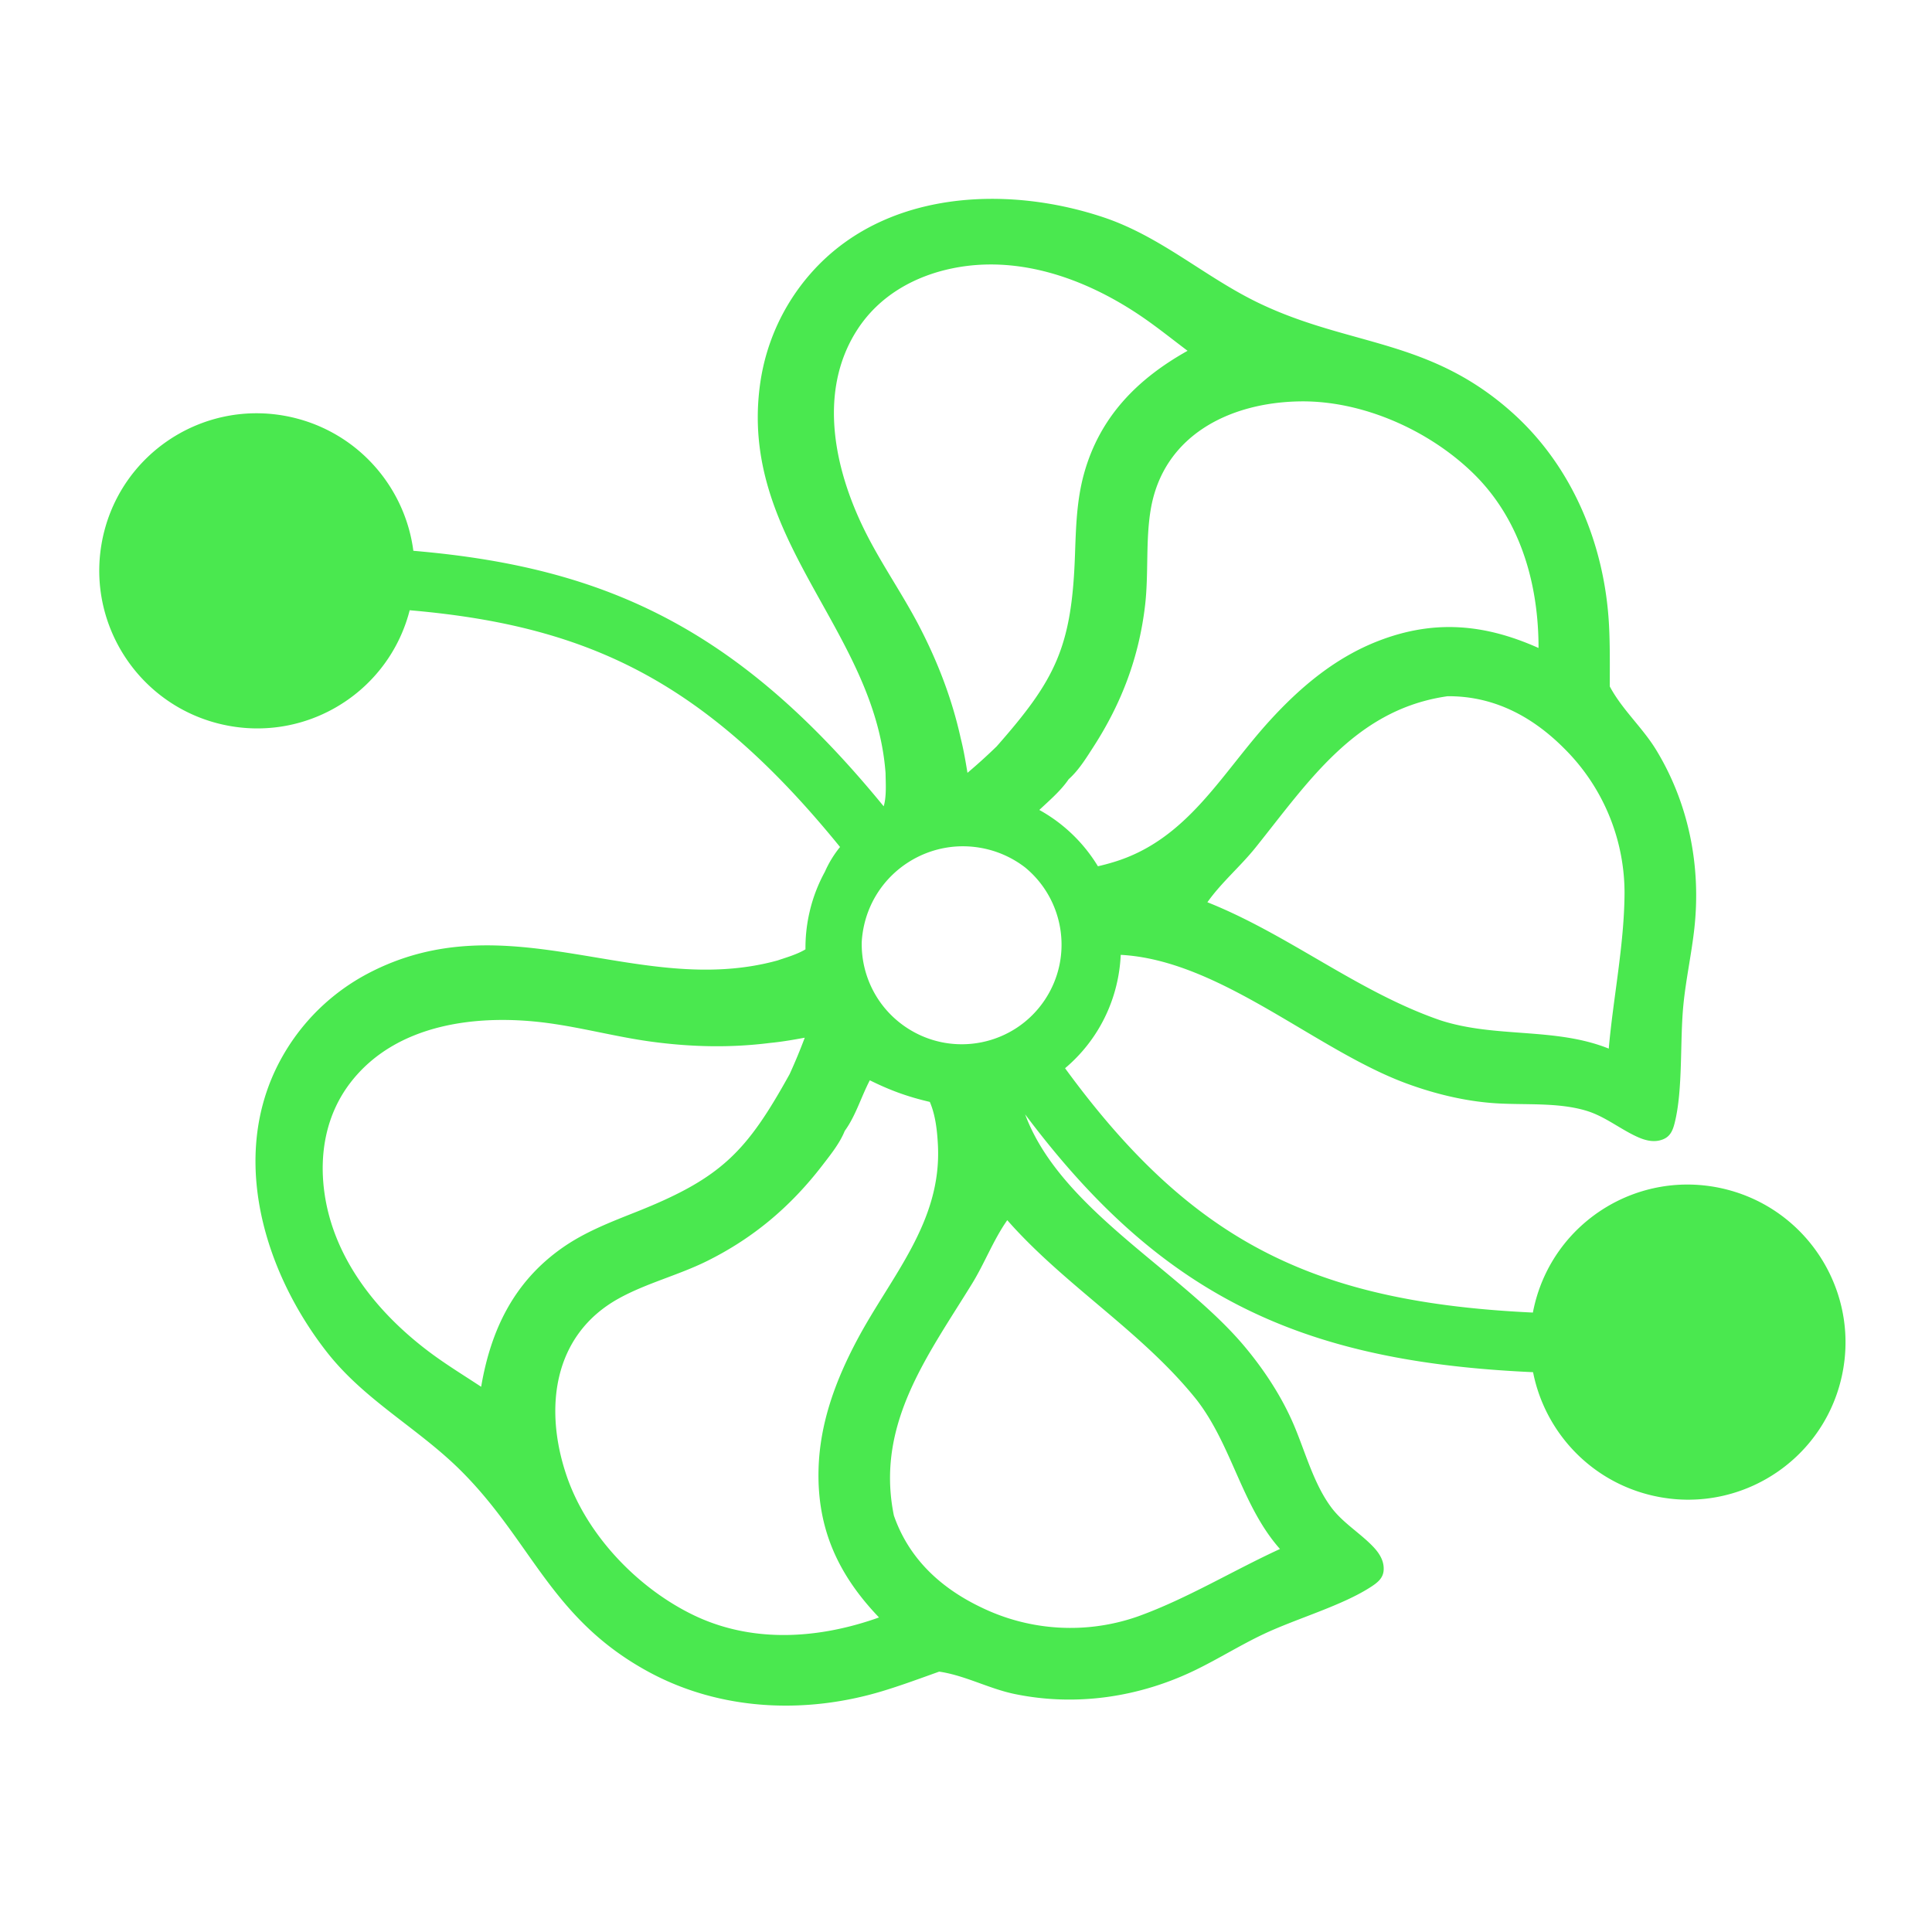 <svg width="512" height="512" fill="none" xmlns="http://www.w3.org/2000/svg"><g clip-path="url(#clip0_3764_7232)"><path fill-rule="evenodd" clip-rule="evenodd" d="M333.904 80.457c24.004 11.42 44.923 9.235 66.887 28.915 16.099 14.425 24.58 35.315 25.631 56.637.26 5.289.188 10.612.187 15.905.1.186.197.374.301.558 3.297 5.887 8.489 10.511 12 16.282 8.647 14.218 11.93 30.849 10.106 47.323-.748 6.744-2.217 13.371-2.891 20.131-.97 9.723-.077 22.442-2.319 31.376-.448 1.782-1.061 3.449-2.865 4.258-2.356 1.057-4.795.459-7.057-.57-4.503-2.048-8.494-5.351-13.255-6.84-7.545-2.359-16.433-1.548-24.294-2.054-8.017-.516-16.146-2.497-23.67-5.277-24.108-8.909-49.398-32.661-75.663-34.054a41.872 41.872 0 01-.918 7.069l-.242 1.05a41.449 41.449 0 01-13.588 21.925c15.531 21.273 30.632 35.82 47.551 45.707 20.494 11.975 44.374 17.539 76.424 19.045a42.576 42.576 0 01.57-2.557c.057-.223.112-.446.173-.667.055-.204.115-.407.173-.609.133-.459.27-.915.416-1.365.061-.188.127-.374.19-.56.05-.145.097-.291.149-.436.051-.144.105-.287.158-.43.188-.513.382-1.022.589-1.524.061-.15.127-.298.19-.446.073-.172.144-.345.219-.516.072-.162.147-.323.22-.484.067-.145.131-.291.199-.435.081-.171.165-.341.248-.511.066-.134.13-.27.197-.403.08-.16.163-.319.245-.477.082-.16.164-.32.249-.479l.191-.349c.094-.172.187-.344.283-.514.09-.16.183-.317.276-.476.078-.134.155-.269.234-.402.09-.151.183-.3.275-.449.08-.131.16-.262.241-.391.099-.156.2-.31.3-.464.095-.146.19-.293.287-.438.081-.121.163-.241.246-.362.108-.159.216-.317.327-.474.083-.118.168-.234.252-.351.104-.145.207-.29.313-.434.109-.147.22-.292.33-.438.085-.11.167-.222.253-.331.113-.147.229-.291.345-.436.103-.129.206-.259.311-.387.1-.123.202-.244.304-.366.106-.127.212-.254.32-.38.127-.148.256-.295.385-.442.087-.098.173-.196.261-.293.135-.151.272-.299.409-.447.098-.106.196-.213.295-.318.127-.134.256-.266.384-.398.096-.099.191-.198.288-.296.134-.135.269-.268.404-.401a35.74 35.74 0 01.712-.683l.319-.298c.145-.132.291-.264.437-.394l.304-.27a46.79 46.79 0 011.168-.984c.133-.107.265-.215.399-.321.118-.094.237-.187.357-.279.142-.111.285-.22.428-.328l.377-.28a32.257 32.257 0 011.21-.86l.41-.277c.15-.099.3-.199.451-.297l.402-.257a55.685 55.685 0 01.833-.512 30.54 30.54 0 01.889-.519 38.493 38.493 0 01.858-.474c.14-.076.281-.149.422-.223.163-.085.326-.17.49-.252.125-.064.251-.126.378-.189.164-.08.328-.16.493-.238.16-.077.32-.151.481-.226.139-.063.277-.127.416-.189.154-.069.308-.137.463-.204.141-.061.283-.123.426-.183a40.992 40.992 0 011.44-.572c.139-.053.277-.106.417-.157.164-.06.329-.118.494-.176a38.996 38.996 0 011.404-.466c.157-.049.315-.096.472-.143.181-.054.361-.108.542-.16l.36-.099a30.386 30.386 0 01.989-.258c.195-.049.39-.097.586-.143l.434-.096c.173-.039.346-.078.52-.114l.469-.094c.176-.034.352-.069.529-.101.138-.025.277-.048.416-.072.197-.034.393-.069.591-.1.139-.022.278-.042.417-.062.189-.028.377-.056.566-.081.17-.023.34-.042.511-.062.162-.02.325-.041.488-.058.157-.017.314-.032.471-.047.187-.018.374-.037.561-.053.167-.014.334-.024.501-.036.163-.012.326-.024.49-.034.191-.011.382-.019.573-.028l.456-.021c.175-.006.351-.008.526-.012.173-.003.346-.008.519-.009h.388c.22 0 .441-.001.661.003.098.001.196.005.295.008.246.005.492.012.739.022.081.003.161.008.242.012.267.012.534.026.802.043l.192.015c.275.019.551.041.827.066.177.016.354.036.531.054.168.018.337.033.505.053.11.012.22.027.329.041a42.234 42.234 0 016.488 1.325c.155.045.309.087.463.133.177.053.352.11.527.166.157.049.314.095.47.146.187.062.373.127.56.191.145.05.292.097.436.149.173.061.343.126.514.189.155.057.311.113.465.172.225.086.447.176.67.266.092.037.185.072.277.11.216.089.431.182.645.274.105.045.21.088.314.134.184.081.365.166.547.249.136.062.273.123.408.187.174.082.346.167.518.251.13.064.262.126.392.191.159.08.317.162.474.244.155.08.31.16.464.242.125.066.248.135.372.203.174.095.348.189.519.286.164.093.326.188.488.283.12.07.241.139.36.21.159.095.317.192.474.289.145.089.289.177.432.268.13.081.258.165.386.249.148.095.296.191.443.288.164.11.327.222.489.333a27.008 27.008 0 01.85.599c.097.07.196.14.293.212a40.432 40.432 0 01.833.631c.129.1.256.202.384.303.137.109.275.219.411.33.125.102.247.205.37.308.129.107.258.214.385.323.143.123.284.248.426.373a26.771 26.771 0 01.756.681l.286.265c.15.141.297.284.445.427a37.897 37.897 0 011.709 1.757c.096.104.19.209.284.314.126.139.25.279.374.421l.31.359a37.417 37.417 0 01.935 1.132c.122.154.243.308.363.464l.238.308a50.486 50.486 0 01.625.846c.094.13.186.262.279.393a57.673 57.673 0 01.586.855 35.965 35.965 0 01.536.824c.079.126.159.252.237.379a38.78 38.78 0 01.513.851c.09.154.18.308.268.463a36.922 36.922 0 01.477.861c.079.146.156.293.234.441a37.947 37.947 0 01.865 1.749 35.111 35.111 0 01.421.933c.068.154.136.309.201.465.065.152.127.306.19.459a30.31 30.31 0 01.357.904c.067.175.133.35.197.525.047.129.094.257.139.386.069.192.136.384.201.577.041.119.08.239.12.358.062.191.125.382.185.574l.121.397c.058.193.116.387.172.581.033.114.064.229.096.343.057.207.113.415.167.623.033.125.064.25.095.374.048.19.095.38.14.57.036.151.069.302.103.454.04.176.08.353.117.531.029.136.055.273.082.409.041.202.081.404.119.607l.07.403c.032.183.064.367.094.551.024.149.045.298.068.447.029.198.059.395.085.593.016.118.029.236.044.354.027.216.054.432.078.648l.039.38c.019.199.04.398.057.598.015.18.028.361.041.541.011.156.024.312.034.468.013.222.023.444.033.667l.015.339c.007.179.01.359.015.539.004.176.009.352.011.528.002.153 0 .306 0 .46 0 .189.001.379-.002.569-.001.115-.005.23-.008.346a42.12 42.12 0 01-.02.708l-.008.172a41.95 41.95 0 01-.228 2.923c-.016.139-.035.277-.052.416a42.407 42.407 0 01-.639 3.762c-.172.794-.37 1.578-.585 2.351-.069.249-.138.497-.211.743-.018.058-.037.115-.054.173-.084.278-.17.554-.259.829l-.033.099c-.094.285-.19.569-.29.852-.06.169-.123.338-.185.506-.057.155-.112.31-.171.463-.061.163-.126.323-.189.485-.06.15-.118.301-.179.451-.078.19-.159.379-.24.568-.055.129-.109.258-.165.386-.081.186-.166.371-.25.555-.051.111-.1.224-.152.335-.081.173-.164.345-.248.517-.079.164-.157.327-.238.489l-.209.409-.226.437a40.847 40.847 0 01-.76 1.37l-.227.39a35.36 35.36 0 01-.544.891 83.35 83.35 0 01-.54.838l-.266.397a49.916 49.916 0 01-.573.822c-.101.141-.202.282-.305.421a30.768 30.768 0 01-.611.811c-.095.124-.191.247-.288.369-.098.125-.198.249-.297.373l-.358.436-.267.317a34.234 34.234 0 01-.707.811l-.322.356a85.971 85.971 0 01-.686.732l-.353.361c-.094.095-.186.191-.28.285-.143.142-.288.282-.433.422-.107.104-.213.208-.322.311-.145.138-.293.273-.44.409-.087.079-.171.16-.258.238a33.51 33.51 0 01-.399.353 33.35 33.35 0 01-.399.351l-.309.26c-.134.112-.266.226-.401.337-.126.103-.253.204-.38.306a45.4 45.4 0 01-.427.34l-.132.103a58.11 58.11 0 01-.63.48c-.086.064-.173.126-.259.189-.183.134-.366.269-.551.4a42.387 42.387 0 01-2.752 1.789c-.187.112-.374.224-.563.333l-.247.139c-.197.112-.395.224-.595.333-.097.053-.196.104-.294.157a40.078 40.078 0 01-1.006.521c-.144.072-.287.146-.432.216-.159.077-.319.151-.479.226-.149.071-.298.142-.448.211l-.417.186c-.155.069-.309.138-.464.204-.125.054-.25.106-.375.158-.191.079-.381.158-.573.235-.142.057-.286.112-.429.167-.154.06-.307.12-.461.178-.164.062-.33.121-.495.181-.141.051-.282.102-.423.151-.169.059-.339.114-.508.171l-.461.152a62.666 62.666 0 01-.958.295c-.147.043-.295.084-.443.126a45.95 45.95 0 01-.967.261c-.165.042-.331.085-.497.125a36.018 36.018 0 01-.987.227 26.79 26.79 0 01-.475.101c-.169.035-.339.068-.509.101-.164.031-.328.063-.493.093-.144.026-.289.05-.434.075-.189.032-.379.063-.569.092-.164.026-.329.049-.493.073-.148.021-.295.042-.443.061a33.874 33.874 0 01-1.058.126l-.425.042a38.788 38.788 0 01-1.038.085c-.172.012-.344.025-.516.035a53.01 53.01 0 01-1.583.059c-.15.003-.3.007-.45.008-.188.002-.376 0-.565-.001l-.476-.003c-.171-.003-.341-.009-.512-.014-.174-.005-.348-.009-.522-.016-.19-.008-.379-.019-.568-.029-.142-.008-.283-.015-.425-.025-.225-.014-.45-.032-.675-.051-.127-.01-.253-.019-.38-.031-.198-.018-.396-.04-.595-.061-.148-.015-.296-.029-.444-.046-.146-.017-.292-.037-.438-.056a42.266 42.266 0 01-2.677-.423l-1.056-.218a41.866 41.866 0 01-11.687-4.459c-10.662-6.033-18.115-16.476-20.455-28.357-33.847-1.518-60.769-7.401-84.427-21.226-18.452-10.783-34.469-26.135-50.178-47.099 9.356 25.25 41.297 41.367 58.177 61.541 5.147 6.152 9.744 13.142 12.924 20.519 3.117 7.233 5.339 15.876 10.097 22.189 3.001 3.983 7.454 6.633 10.896 10.186 1.729 1.785 3.113 3.88 2.908 6.454-.156 1.97-1.521 3.108-3.049 4.129-7.662 5.112-19.944 8.544-28.776 12.724-6.141 2.906-11.89 6.517-17.992 9.487-14.905 7.252-31.674 9.748-47.972 6.381-6.615-1.367-12.716-4.704-19.369-5.832-.208-.035-.418-.063-.627-.095-4.986 1.779-9.977 3.635-15.046 5.167-20.438 6.174-42.965 5.206-61.962-5.108-25.918-14.074-30.886-34.509-49.709-53.279-11.351-11.319-25.461-18.593-35.515-31.425-7.143-9.119-12.842-19.826-16.052-30.96-4.597-15.944-4.088-32.577 4.137-47.234a56.108 56.108 0 016.936-9.76 55.607 55.607 0 015.714-5.586 56.056 56.056 0 016.452-4.718 55.765 55.765 0 013.462-2.003c37.29-19.766 71.788 6.656 108.81-3.58 1.709-.611 5.074-1.533 7.344-2.93a41.81 41.81 0 01.958-9.344l.241-1.049a41.625 41.625 0 013.939-10.149 28.879 28.879 0 014.02-6.581c-17.2-21.163-33.167-35.332-50.022-44.866-18.613-10.527-38.83-15.699-64.029-17.873a45.381 45.381 0 01-.437 1.588c-.017.058-.036.115-.054.173-.084.277-.169.554-.259.828-.035.111-.074.22-.11.329-.07.208-.139.416-.212.622-.06.17-.123.338-.185.507-.057.155-.112.309-.171.463-.066.173-.135.345-.203.517-.055.139-.109.28-.166.418-.078.193-.161.384-.242.575-.054.127-.107.254-.162.38-.082.186-.166.37-.25.554-.051.112-.1.224-.152.336-.081.173-.165.345-.248.517-.079.163-.158.326-.239.488-.068.138-.139.274-.208.41-.077.148-.152.296-.23.444a48.16 48.16 0 01-.27.5l-.228.411c-.085.151-.172.301-.259.451a32.319 32.319 0 01-.771 1.282c-.087.139-.176.277-.264.414-.092.142-.182.283-.275.424a58.342 58.342 0 01-.584.856 48.26 48.26 0 01-.571.799l-.294.395a37.317 37.317 0 01-.598.775c-.098.123-.195.246-.294.367-.119.148-.241.295-.363.441-.097.118-.196.234-.294.35a48.62 48.62 0 01-.675.774 44.914 44.914 0 01-1.008 1.088c-.116.121-.235.24-.353.36-.103.105-.205.21-.31.313a40.54 40.54 0 01-.402.395c-.107.104-.214.208-.322.31-.12.115-.243.227-.366.341-.11.102-.22.206-.332.307-.133.12-.267.237-.401.355-.133.117-.266.235-.4.351-.101.087-.205.171-.306.257-.134.113-.266.227-.401.338-.136.111-.273.219-.41.329-.132.106-.264.213-.397.317l-.273.209c-.167.128-.333.257-.502.382-.106.079-.214.156-.321.235-.159.115-.317.232-.477.346a43.894 43.894 0 01-2.826 1.833c-.163.096-.325.194-.489.288-.081.048-.164.093-.246.14-.198.112-.395.224-.595.332-.102.056-.205.11-.307.165a40.9 40.9 0 01-.568.299c-.104.054-.21.106-.314.159-.187.094-.374.188-.562.279-.152.075-.306.146-.46.219-.15.07-.298.142-.449.211-.147.067-.295.132-.442.197-.146.065-.292.13-.438.193-.156.067-.312.13-.468.195l-.48.198c-.143.057-.286.111-.43.167-.153.059-.306.12-.46.178l-.495.181-.423.15c-.17.059-.34.115-.509.172-.153.051-.306.102-.46.151a52.793 52.793 0 01-.959.296c-.147.043-.294.084-.442.126-.177.049-.353.099-.53.146a62.17 62.17 0 01-.965.247 64.193 64.193 0 01-.957.22l-.475.101c-.169.035-.338.068-.508.1a57.048 57.048 0 01-.927.169 36.272 36.272 0 01-1.062.165l-.443.061a34.495 34.495 0 01-1.058.125l-.425.042a39.205 39.205 0 01-3.137.18c-.15.003-.3.007-.45.008-.188.001-.376 0-.565-.001-.159-.001-.317-.001-.476-.004-.17-.003-.342-.008-.513-.013-.174-.005-.35-.01-.524-.017a35.758 35.758 0 01-.566-.029l-.424-.024c-.225-.015-.45-.033-.676-.051l-.379-.031c-.198-.018-.397-.04-.595-.061-.148-.016-.297-.029-.445-.046-.145-.017-.291-.037-.437-.056-.21-.027-.421-.052-.632-.082-.68-.097-1.363-.21-2.045-.341l-1.056-.218a41.893 41.893 0 01-11.744-4.491c-13.19-7.491-21.456-21.736-21.173-37.094.039-2.093.236-4.205.601-6.325a42.5 42.5 0 01.35-1.812c.198-.91.427-1.807.681-2.69.135-.471.275-.939.426-1.402.085-.259.174-.517.263-.774l.075-.222c.041-.115.085-.229.127-.344a40.75 40.75 0 01.62-1.607c.048-.118.1-.234.149-.351.086-.205.171-.41.26-.613l.221-.484c.066-.145.131-.291.2-.435.077-.167.16-.332.24-.497.059-.121.115-.242.175-.362l.065-.13c.067-.135.139-.267.208-.4.081-.158.162-.316.245-.473l.193-.353c.094-.173.188-.347.285-.518.077-.136.156-.27.234-.405.092-.158.183-.316.277-.473.09-.151.183-.3.275-.45l.241-.391c.09-.142.182-.283.273-.424.102-.157.203-.314.307-.469.093-.139.188-.276.283-.414.093-.136.186-.273.28-.408.083-.118.168-.234.252-.351.11-.153.218-.306.33-.456.109-.147.22-.293.33-.438.084-.111.167-.222.252-.332.114-.146.23-.29.345-.435a35.044 35.044 0 01.615-.753l.32-.38a42.1 42.1 0 01.386-.442l.26-.294a40.157 40.157 0 01.705-.764 45.355 45.355 0 01.672-.695 54.448 54.448 0 011.115-1.084l.32-.297a33.573 33.573 0 01.741-.664 40.572 40.572 0 01.773-.661c.13-.109.263-.216.395-.323a36.813 36.813 0 011.184-.929 51.653 51.653 0 011.216-.884c.123-.086.247-.17.37-.255a56.46 56.46 0 01.862-.574 34.125 34.125 0 01.809-.511 58.105 58.105 0 01.884-.53 60.36 60.36 0 01.822-.467c.155-.085.31-.171.466-.255.14-.075.282-.149.423-.222a43.465 43.465 0 01.867-.441 43.128 43.128 0 011.853-.857l.426-.183a43.438 43.438 0 01.943-.382 43.2 43.2 0 01.497-.191c.14-.052.278-.106.418-.157a41.98 41.98 0 011.898-.641c.157-.049.314-.096.472-.143a22.759 22.759 0 01.901-.259 38.841 38.841 0 011.576-.401c.144-.034.29-.065.434-.097.173-.038.346-.077.52-.113.156-.033.313-.063.47-.094.175-.035.351-.069.528-.101.138-.026.277-.049.416-.073.197-.034.393-.068.59-.099l.418-.063c.189-.027.377-.055.566-.08.17-.023.34-.042.51-.063.163-.019.326-.04.49-.058.156-.017.312-.031.47-.046.186-.018.373-.038.561-.053.167-.014.334-.024.5-.036.164-.012.327-.025.49-.034.192-.012.383-.02.574-.028.152-.007.303-.016.455-.021.176-.006.351-.008.527-.012.173-.004.346-.008.52-.01h.387c.22.001.44 0 .66.003l.296.008c.246.006.492.013.739.023l.242.011c.267.013.534.026.802.044l.191.014c.276.02.552.041.828.066.177.016.353.037.53.055.169.017.338.033.506.052l.33.042c1.28.158 2.565.375 3.851.656.892.196 1.77.421 2.636.669.154.044.31.087.463.132.176.053.352.111.527.166.157.049.314.096.47.147.187.061.373.127.56.19.145.05.291.098.436.149.172.061.343.126.514.19.155.057.31.112.465.171.224.086.447.177.67.266l.277.11c.216.089.43.182.645.275.104.045.21.088.314.134.183.08.365.165.546.249.137.062.274.123.41.186.173.082.344.168.516.252.131.064.263.126.392.191.16.08.317.162.475.244.155.08.31.159.464.242.125.066.248.135.372.202.174.095.347.19.52.287.163.092.325.188.487.283.12.07.24.138.36.209.159.095.316.193.474.289.144.089.289.178.432.268.13.082.258.166.386.249.148.096.296.191.443.289.164.109.327.221.49.333l.327.225c.175.123.348.248.521.373l.293.212a42.434 42.434 0 011.217.934c.138.11.276.219.412.331.124.101.247.205.37.308.128.107.257.214.385.323.143.122.284.248.426.372l.312.276c.149.134.297.269.444.405l.286.265c.15.142.297.285.445.428l.287.28c.123.122.246.246.368.37.117.119.235.238.351.358a47.259 47.259 0 011.36 1.483c.105.119.208.24.31.36.108.125.215.25.32.377.115.137.228.276.341.415a45.323 45.323 0 01.638.803l.237.309c.117.153.232.308.346.463a33.829 33.829 0 01.559.776 51.194 51.194 0 01.586.855c.08.121.161.242.24.364.1.153.198.306.295.46.08.126.16.252.238.379a47.687 47.687 0 01.781 1.314c.082.144.163.289.243.434.079.142.156.284.234.427l.233.44c.078.149.157.299.233.449.074.145.147.291.219.437.076.155.153.31.228.467.063.132.124.264.186.397a41.622 41.622 0 011.012 2.354l.157.407c.067.174.133.349.197.525l.139.386a25.116 25.116 0 01.32.935c.063.191.126.382.186.574a46.003 46.003 0 01.293.978l.095.343a33.667 33.667 0 01.263.997c.047.19.095.379.14.57.036.15.069.302.103.453l.117.531.082.41c.04.202.081.404.118.607.025.134.047.268.071.403.032.183.064.366.094.55l.067.448a38.324 38.324 0 01.108.763c26.803 2.28 49.542 7.865 70.817 19.898 18.78 10.623 36.006 26.034 53.827 47.815.829-2.646.502-6.711.504-8.724-2.797-38.304-39.276-61.916-33.185-103.675.194-1.32.436-2.631.724-3.933a55.559 55.559 0 012.276-7.661 55.712 55.712 0 013.343-7.259 56.393 56.393 0 014.343-6.707 56.328 56.328 0 012.52-3.104c11.043-12.67 26.541-18.738 43.104-19.766 11.567-.717 23.568 1.053 34.557 4.717 15.466 5.157 27.058 16 41.534 22.888zm-87.495 211.558c-5.843-1.356-10.511-3.055-15.897-5.726-2.285 4.349-3.742 9.428-6.638 13.401-.114.261-.222.525-.341.784-1.372 2.996-3.622 5.788-5.623 8.388-8.373 10.875-18.243 19.235-30.574 25.345-7.558 3.744-16.074 5.863-23.376 9.912-17.523 9.716-19.829 29.323-13.788 47.015 5.322 15.583 18.578 29.491 33.26 36.713 15.272 7.513 32.467 6.601 48.23 1.246a52.73 52.73 0 001.282-.456c-10.778-11.264-16.42-23.445-16.022-39.206.31-12.274 4.525-23.619 10.235-34.354 8.985-16.894 22.411-31.123 21.404-51.546-.187-3.796-.637-8.007-2.152-11.516zm-33.141-17.012c-3.071.558-6.11 1.092-9.219 1.388-10.449 1.32-20.722 1.085-31.162-.302-9.293-1.235-18.382-3.714-27.653-4.962-18.468-2.484-40.23.018-52.366 15.789-6.467 8.405-8.34 18.865-6.881 29.233 2.472 17.562 14.145 31.965 28.049 42.334 4.318 3.22 8.979 6.062 13.475 9.028 2.551-15.028 8.646-27.733 21.366-36.724 6.125-4.328 12.944-6.917 19.859-9.668 22.546-8.972 29.156-15.958 40.528-36.473a149.64 149.64 0 004.004-9.643zm53.667 48.356c-3.709 5.279-5.983 11.398-9.36 16.88-11.599 18.831-25.117 36.67-20.929 60.137.075.42.156.84.241 1.257 3.958 11.379 12.341 19.167 23.093 24.313.807.393 1.623.765 2.448 1.117a53.74 53.74 0 0010.252 3.221 54.181 54.181 0 007.996 1.047 54.784 54.784 0 005.377.03 53.463 53.463 0 008.003-.955 53.634 53.634 0 007.77-2.135c12.812-4.652 24.972-12.07 37.38-17.772-10.149-11.475-12.641-27.253-22.01-39.442-14.432-18.099-34.922-30.256-50.261-47.698zm4.745-93.466a26.87 26.87 0 00-10.714-4.99c-14.529-3.18-28.866 6.006-32.022 20.517a27.011 27.011 0 00-.576 4.247c-.179 8.755 3.992 17.418 11.836 22.632 12.185 8.1 28.617 4.809 36.701-7.352 7.573-11.392 5.133-26.527-5.225-35.054zM390.344 125.36c-11.736-11.401-29.291-19.213-45.757-18.99-18.696.255-36.39 9.015-39.656 28.782-1.361 8.236-.495 16.969-1.483 25.344-1.612 13.666-6.172 25.769-13.603 37.308-1.777 2.759-3.652 5.815-6.012 8.114-.204.2-.417.39-.624.584-2.084 3.056-5.03 5.555-7.78 8.143a41.875 41.875 0 0115.531 14.924 58.538 58.538 0 004.16-1.107c19.578-5.914 28.471-23.338 41.365-37.475 8.194-8.984 17.465-16.766 28.922-21.181 14.713-5.67 28.083-4.449 42.315 1.916.005-.453.005-.906-.002-1.36-.251-16.643-5.169-33.144-17.376-45.002zM301.69 83.309c-14.439-9.611-31.929-15.765-49.303-12.193-10.257 2.11-19.48 7.388-25.224 16.302-10.779 16.728-5.825 38.062 2.719 54.62 4.291 8.312 9.679 16.038 13.965 24.375 4.814 9.367 8.487 18.962 10.755 29.247.765 3.027 1.282 6.069 1.789 9.148a149.296 149.296 0 007.738-7.011c15.504-17.602 19.865-26.174 20.741-50.421.269-7.437.417-14.728 2.436-21.95 4.195-15 14.116-25.009 27.415-32.46-4.304-3.238-8.548-6.673-13.031-9.657zM414.269 198.09c-8.459-8.398-18.612-13.676-30.659-13.581-.422.06-.845.126-1.266.195-23.513 3.941-35.775 22.666-49.617 39.915-4.029 5.022-9.029 9.219-12.756 14.486 21.583 8.586 39.919 23.798 61.817 31.309 14.63 4.728 30.329 1.773 44.548 7.476 1.203-13.601 4.106-27.545 4.183-41.173a53.351 53.351 0 00-.599-8.034 53.677 53.677 0 00-2.644-10.408 53.368 53.368 0 00-2.085-4.957 53.95 53.95 0 00-7.268-11.28 54.924 54.924 0 00-3.654-3.948z" fill="#4AE84F"/></g><defs><clipPath id="clip0_3764_7232"><path fill="#fff" d="M0 0h512v512H0z"/></clipPath></defs></svg>